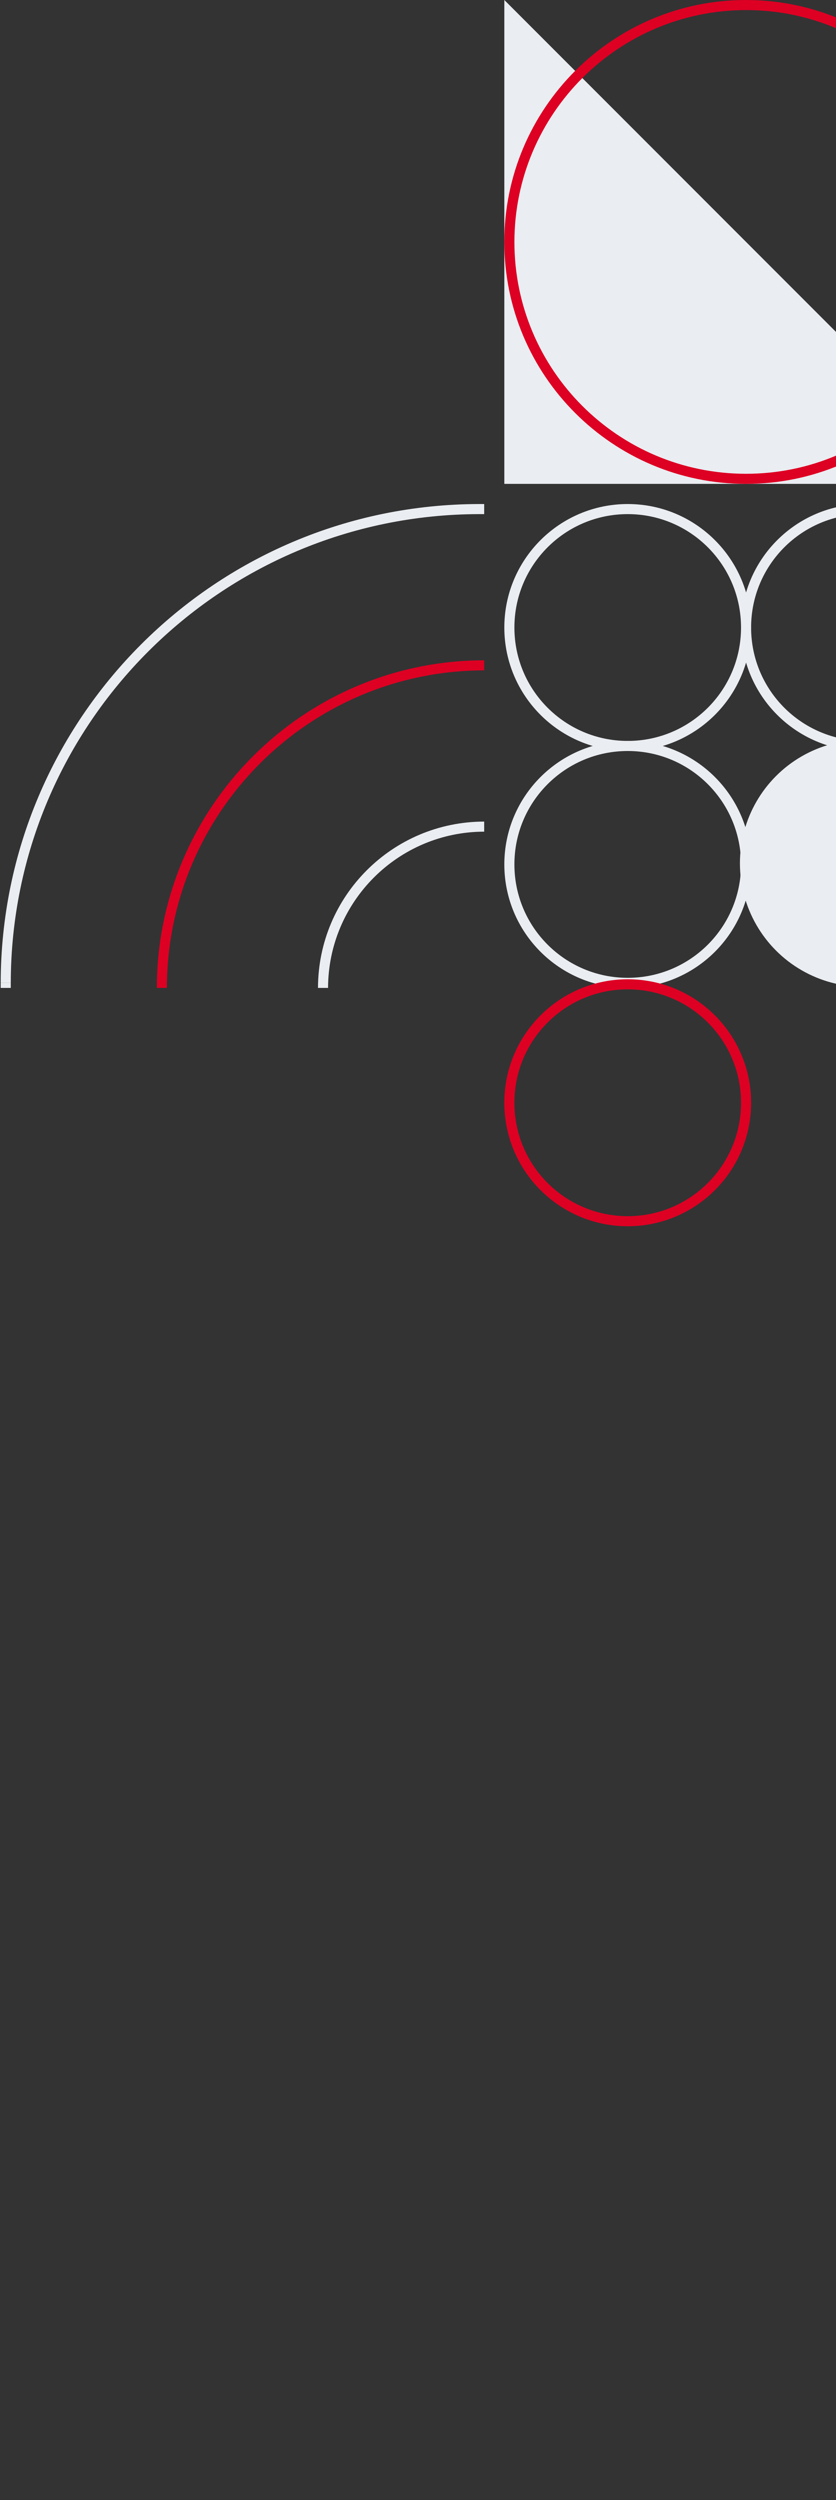 <?xml version="1.0" encoding="UTF-8"?> <svg xmlns="http://www.w3.org/2000/svg" width="250" height="747" viewBox="0 0 250 747" fill="none"><rect x="0" y="0" width="250" height="747" fill="#333333" stroke="none"/> <path d="M0.211 293.681H3.223C3.324 216.371 65.975 153.719 143.285 153.619H144.791V150.607H143.285C64.319 150.707 0.312 214.714 0.211 293.681Z" fill="#EAEDF1"></path> <path d="M0.211 293.681L3.223 293.681L3.223 295.187L0.211 295.187L0.211 293.681Z" fill="#EAEDF1"></path> <path d="M144.791 197.294V200.306C92.431 200.356 49.961 242.827 49.911 295.187H46.899C46.949 241.17 90.775 197.344 144.791 197.294Z" fill="#DD0023"></path> <path d="M144.791 245.487V248.499C119.038 248.55 98.154 269.434 98.104 295.187H95.092C95.142 267.727 117.331 245.538 144.791 245.487Z" fill="#EAEDF1"></path> <path d="M295.396 144.58L150.816 144.58L150.816 -0L295.396 144.58Z" fill="#EAEDF1"></path> <path d="M295.396 72.29C295.396 112.2 263.016 144.58 223.106 144.58C183.196 144.58 150.816 112.2 150.816 72.29C150.816 32.38 183.196 -0 223.106 -0C263.016 0.05 295.346 32.38 295.396 72.29ZM153.828 72.29C153.828 110.543 184.852 141.568 223.106 141.568C261.359 141.568 292.384 110.543 292.384 72.29C292.384 34.036 261.359 3.012 223.106 3.012C184.852 3.062 153.878 34.036 153.828 72.29Z" fill="#DD0023"></path> <circle cx="258.168" cy="257.958" r="36.897" fill="#EAEDF1"></circle> <path d="M224.612 258.286C224.612 278.668 208.096 295.184 187.714 295.184C167.332 295.184 150.816 278.668 150.816 258.286C150.816 237.904 167.332 221.388 187.714 221.388C208.096 221.388 224.612 237.904 224.612 258.286ZM153.828 258.286C153.828 277.011 168.989 292.172 187.714 292.172C206.439 292.172 221.6 277.011 221.6 258.286C221.6 239.561 206.439 224.4 187.714 224.4C168.989 224.4 153.828 239.561 153.828 258.286Z" fill="#EAEDF1"></path> <path d="M224.612 329.506C224.612 349.888 208.096 366.404 187.714 366.404C167.332 366.404 150.816 349.888 150.816 329.506C150.816 309.124 167.332 292.608 187.714 292.608C208.096 292.608 224.612 309.124 224.612 329.506ZM153.828 329.506C153.828 348.231 168.989 363.392 187.714 363.392C206.439 363.392 221.6 348.231 221.6 329.506C221.6 310.781 206.439 295.62 187.714 295.62C168.989 295.62 153.828 310.781 153.828 329.506Z" fill="#DD0023"></path> <path d="M224.612 187.504C224.612 207.886 208.096 224.402 187.714 224.402C167.332 224.402 150.816 207.886 150.816 187.504C150.816 167.122 167.332 150.606 187.714 150.606C208.096 150.606 224.612 167.122 224.612 187.504ZM153.828 187.504C153.828 206.229 168.989 221.39 187.714 221.39C206.439 221.39 221.6 206.229 221.6 187.504C221.6 168.779 206.439 153.618 187.714 153.618C168.989 153.618 153.828 168.779 153.828 187.504Z" fill="#EAEDF1"></path> <path d="M295.396 187.504C295.396 207.886 278.88 224.402 258.498 224.402C238.116 224.402 221.6 207.886 221.6 187.504C221.6 167.122 238.116 150.606 258.498 150.606C278.88 150.606 295.396 167.122 295.396 187.504ZM224.612 187.504C224.612 206.229 239.773 221.39 258.498 221.39C277.223 221.39 292.384 206.229 292.384 187.504C292.384 168.779 277.223 153.618 258.498 153.618C239.773 153.618 224.612 168.779 224.612 187.504Z" fill="#EAEDF1"></path> </svg> 